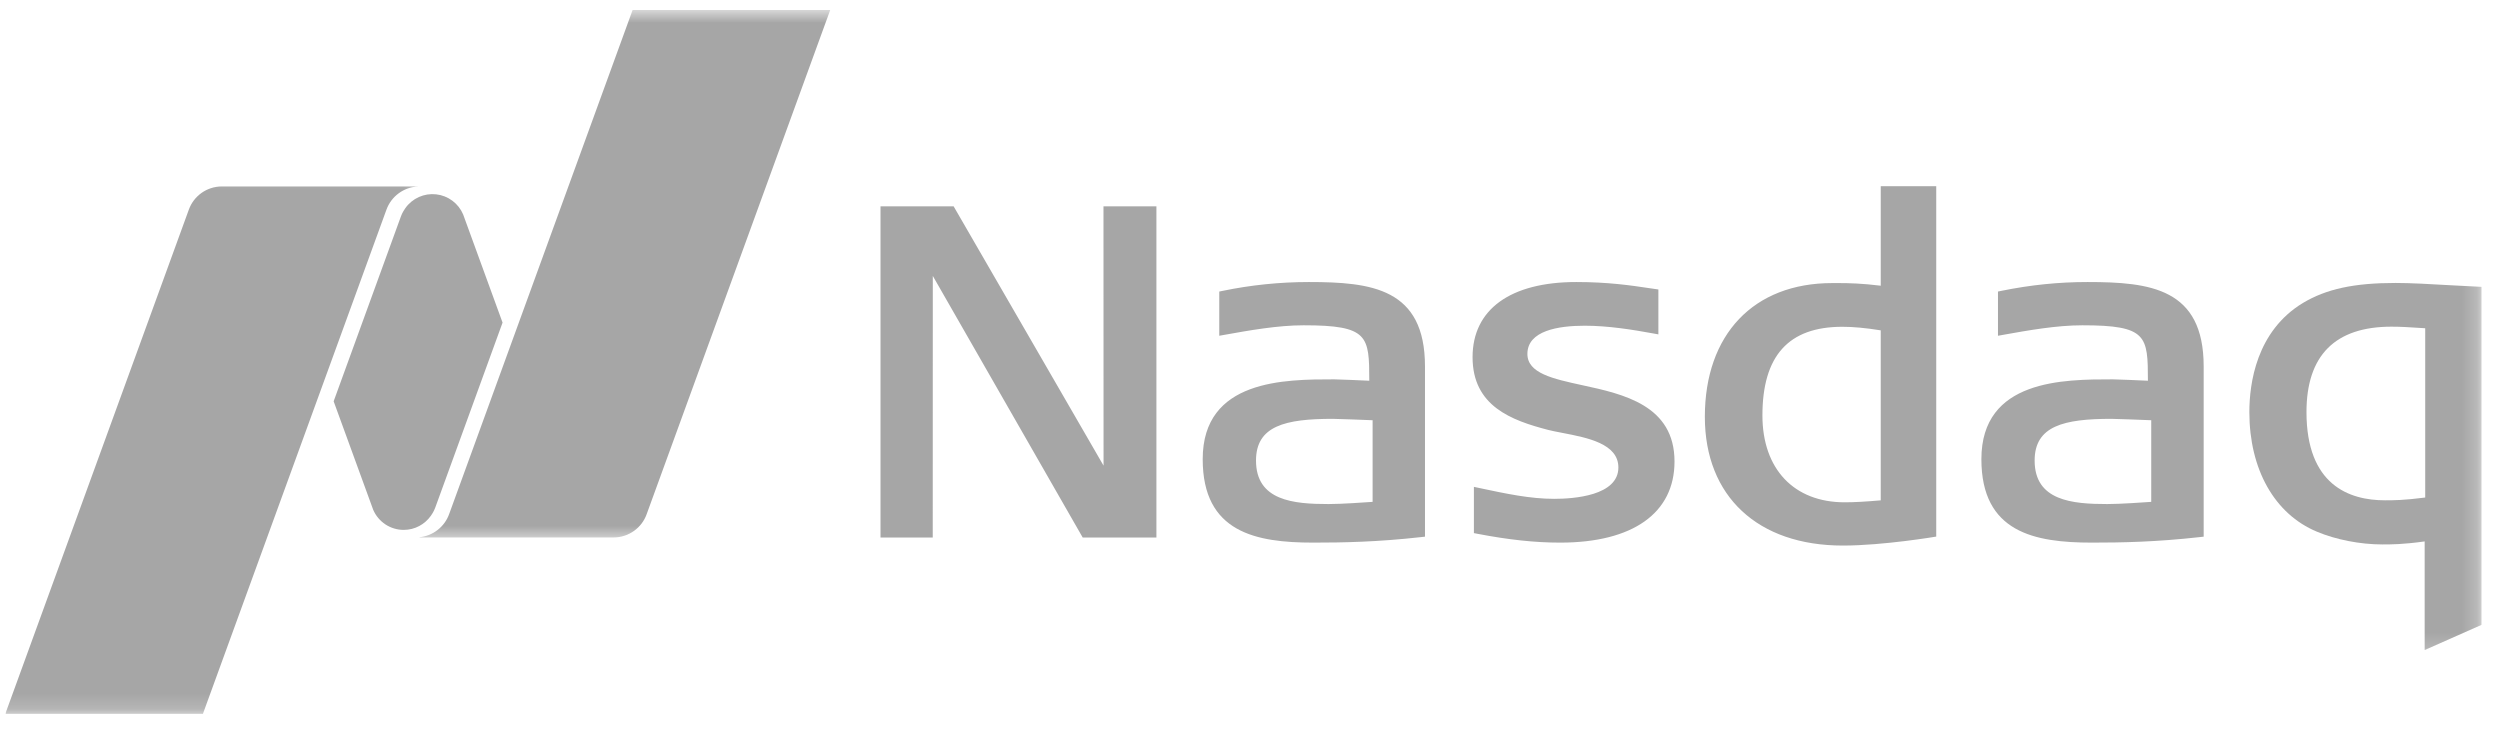 <svg width="164" height="48" viewBox="0 0 164 48" fill="none" xmlns="http://www.w3.org/2000/svg">
<g clip-path="url(#clip0)">
<path d="M120.888 35.789C115.307 35.789 111.838 32.556 111.838 27.344C111.838 21.935 115.039 18.57 120.192 18.57H120.625C121.271 18.57 122.161 18.591 123.377 18.743V12.215H127.017V35.2C127.017 35.2 123.558 35.789 120.888 35.789ZM120.855 21.437C117.329 21.437 115.615 23.34 115.615 27.253C115.615 30.767 117.683 32.951 121.007 32.951C121.646 32.951 122.378 32.909 123.376 32.823V21.671C122.379 21.511 121.576 21.437 120.855 21.437ZM71.025 35.261L61.192 18.101L61.188 35.261H57.761V13.537H62.559L72.393 30.545L72.388 13.537H75.861V35.261H71.025ZM102.348 35.596C100.692 35.596 98.966 35.41 96.91 35.015L96.688 34.972V31.938L97.013 32.007C98.825 32.394 100.39 32.724 101.956 32.724C103.221 32.724 106.166 32.526 106.166 30.665C106.166 29.104 104.131 28.712 102.496 28.399L102.393 28.378C102.087 28.321 101.799 28.263 101.557 28.201C99.159 27.579 96.6 26.644 96.6 23.431C96.6 20.297 99.081 18.501 103.406 18.501C105.483 18.501 106.99 18.722 108.201 18.904L108.79 18.99V21.935L108.476 21.878C107.106 21.627 105.498 21.367 103.954 21.367C102.236 21.367 100.197 21.689 100.197 23.217C100.197 24.485 101.866 24.848 103.798 25.269C106.499 25.853 109.848 26.587 109.848 30.274C109.848 33.655 107.117 35.596 102.348 35.596ZM137.236 35.596C133.469 35.596 129.979 34.931 129.979 30.121C129.979 24.885 135.375 24.885 138.601 24.885C138.922 24.885 140.438 24.956 140.903 24.976C140.899 22.039 140.862 21.339 136.603 21.339C134.914 21.339 133.039 21.672 131.384 21.969L131.067 22.026V19.126L131.281 19.081C133.2 18.691 135.05 18.501 136.937 18.501C141.064 18.501 144.561 18.916 144.561 24.037V35.205L144.31 35.233C141.451 35.554 139.182 35.596 137.238 35.596H137.236ZM138.51 27.476C135.399 27.476 133.472 27.934 133.472 30.211C133.472 32.848 135.931 33.066 138.238 33.066C139.099 33.066 140.648 32.955 141.121 32.922V27.567C140.455 27.538 138.72 27.476 138.51 27.476ZM86.159 35.596C82.385 35.596 78.897 34.931 78.897 30.121C78.897 24.885 84.293 24.885 87.518 24.885C87.839 24.885 89.359 24.956 89.825 24.976C89.821 22.039 89.78 21.339 85.52 21.339C83.831 21.339 81.956 21.672 80.301 21.969L79.984 22.026V19.126L80.203 19.081C82.062 18.696 83.956 18.502 85.855 18.501C89.981 18.501 93.479 18.916 93.479 24.037V35.205L93.227 35.233C90.369 35.554 88.099 35.596 86.159 35.596ZM87.427 27.476C84.317 27.476 82.394 27.934 82.394 30.211C82.394 32.848 84.849 33.066 87.156 33.066C88.021 33.066 89.57 32.955 90.043 32.922V27.567C89.372 27.538 87.638 27.476 87.428 27.476" fill="#A6A6A6"/>
<mask id="mask0" mask-type="alpha" maskUnits="userSpaceOnUse" x="146" y="17" width="17" height="26">
<path d="M146.939 17.512H162.786V42.82H146.939V17.512Z" fill="white"/>
</mask>
<g mask="url(#mask0)">
<path d="M159.058 42.644V35.517C157.638 35.715 156.884 35.715 156.274 35.715C154.832 35.715 153.23 35.402 151.99 34.879C149.213 33.724 147.558 30.793 147.558 27.031C147.558 25.154 148.015 21.722 151.076 19.872C152.612 18.955 154.425 18.562 157.152 18.562C158.127 18.562 159.445 18.636 160.718 18.71L162.786 18.818V40.992L159.058 42.644ZM156.88 21.43C153.18 21.429 151.305 23.316 151.305 27.031C151.305 31.815 154.102 32.82 156.454 32.82C157.026 32.82 157.669 32.82 159.094 32.638V21.533C157.978 21.459 157.463 21.43 156.879 21.43H156.88Z" fill="#A6A6A6"/>
</g>
<mask id="mask1" mask-type="alpha" maskUnits="userSpaceOnUse" x="26" y="0" width="30" height="36">
<path d="M26.724 0.656H55.196V35.439H26.724V0.656Z" fill="white"/>
</mask>
<g mask="url(#mask1)">
<path d="M41.499 0.656L29.459 33.737C29.31 34.144 29.049 34.501 28.707 34.767C28.364 35.033 27.954 35.198 27.523 35.242V35.257H40.251C41.247 35.257 42.1 34.623 42.418 33.738L54.462 0.656H41.499Z" fill="#A6A6A6"/>
</g>
<path d="M26.483 34.761C27.222 34.761 27.868 34.394 28.263 33.838C28.305 33.78 28.449 33.578 28.551 33.303L32.968 21.163L30.384 14.073C30.234 13.714 29.99 13.402 29.678 13.169C29.366 12.936 28.998 12.79 28.611 12.748C28.224 12.705 27.833 12.766 27.478 12.925C27.122 13.085 26.816 13.336 26.591 13.654C26.549 13.712 26.377 13.97 26.303 14.189L21.887 26.325L24.482 33.443C24.65 33.834 24.93 34.167 25.285 34.402C25.641 34.636 26.058 34.761 26.483 34.761Z" fill="#A6A6A6"/>
<mask id="mask2" mask-type="alpha" maskUnits="userSpaceOnUse" x="-1" y="11" width="29" height="36">
<path d="M-0.695 11.191H27.777V46.831H-0.695V11.191Z" fill="white"/>
</mask>
<g mask="url(#mask2)">
<path d="M27.427 12.23H14.559C13.562 12.23 12.709 12.861 12.388 13.751L0.347 46.831H13.31L25.352 13.752C25.508 13.322 25.789 12.948 26.159 12.677C26.528 12.407 26.97 12.253 27.427 12.235V12.23Z" fill="#A6A6A6"/>
</g>
</g>
<defs>
<clipPath id="clip0">
<rect width="163.451" height="46.399" fill="white" transform="translate(0.36 0.648)"/>
</clipPath>
</defs>
</svg>
